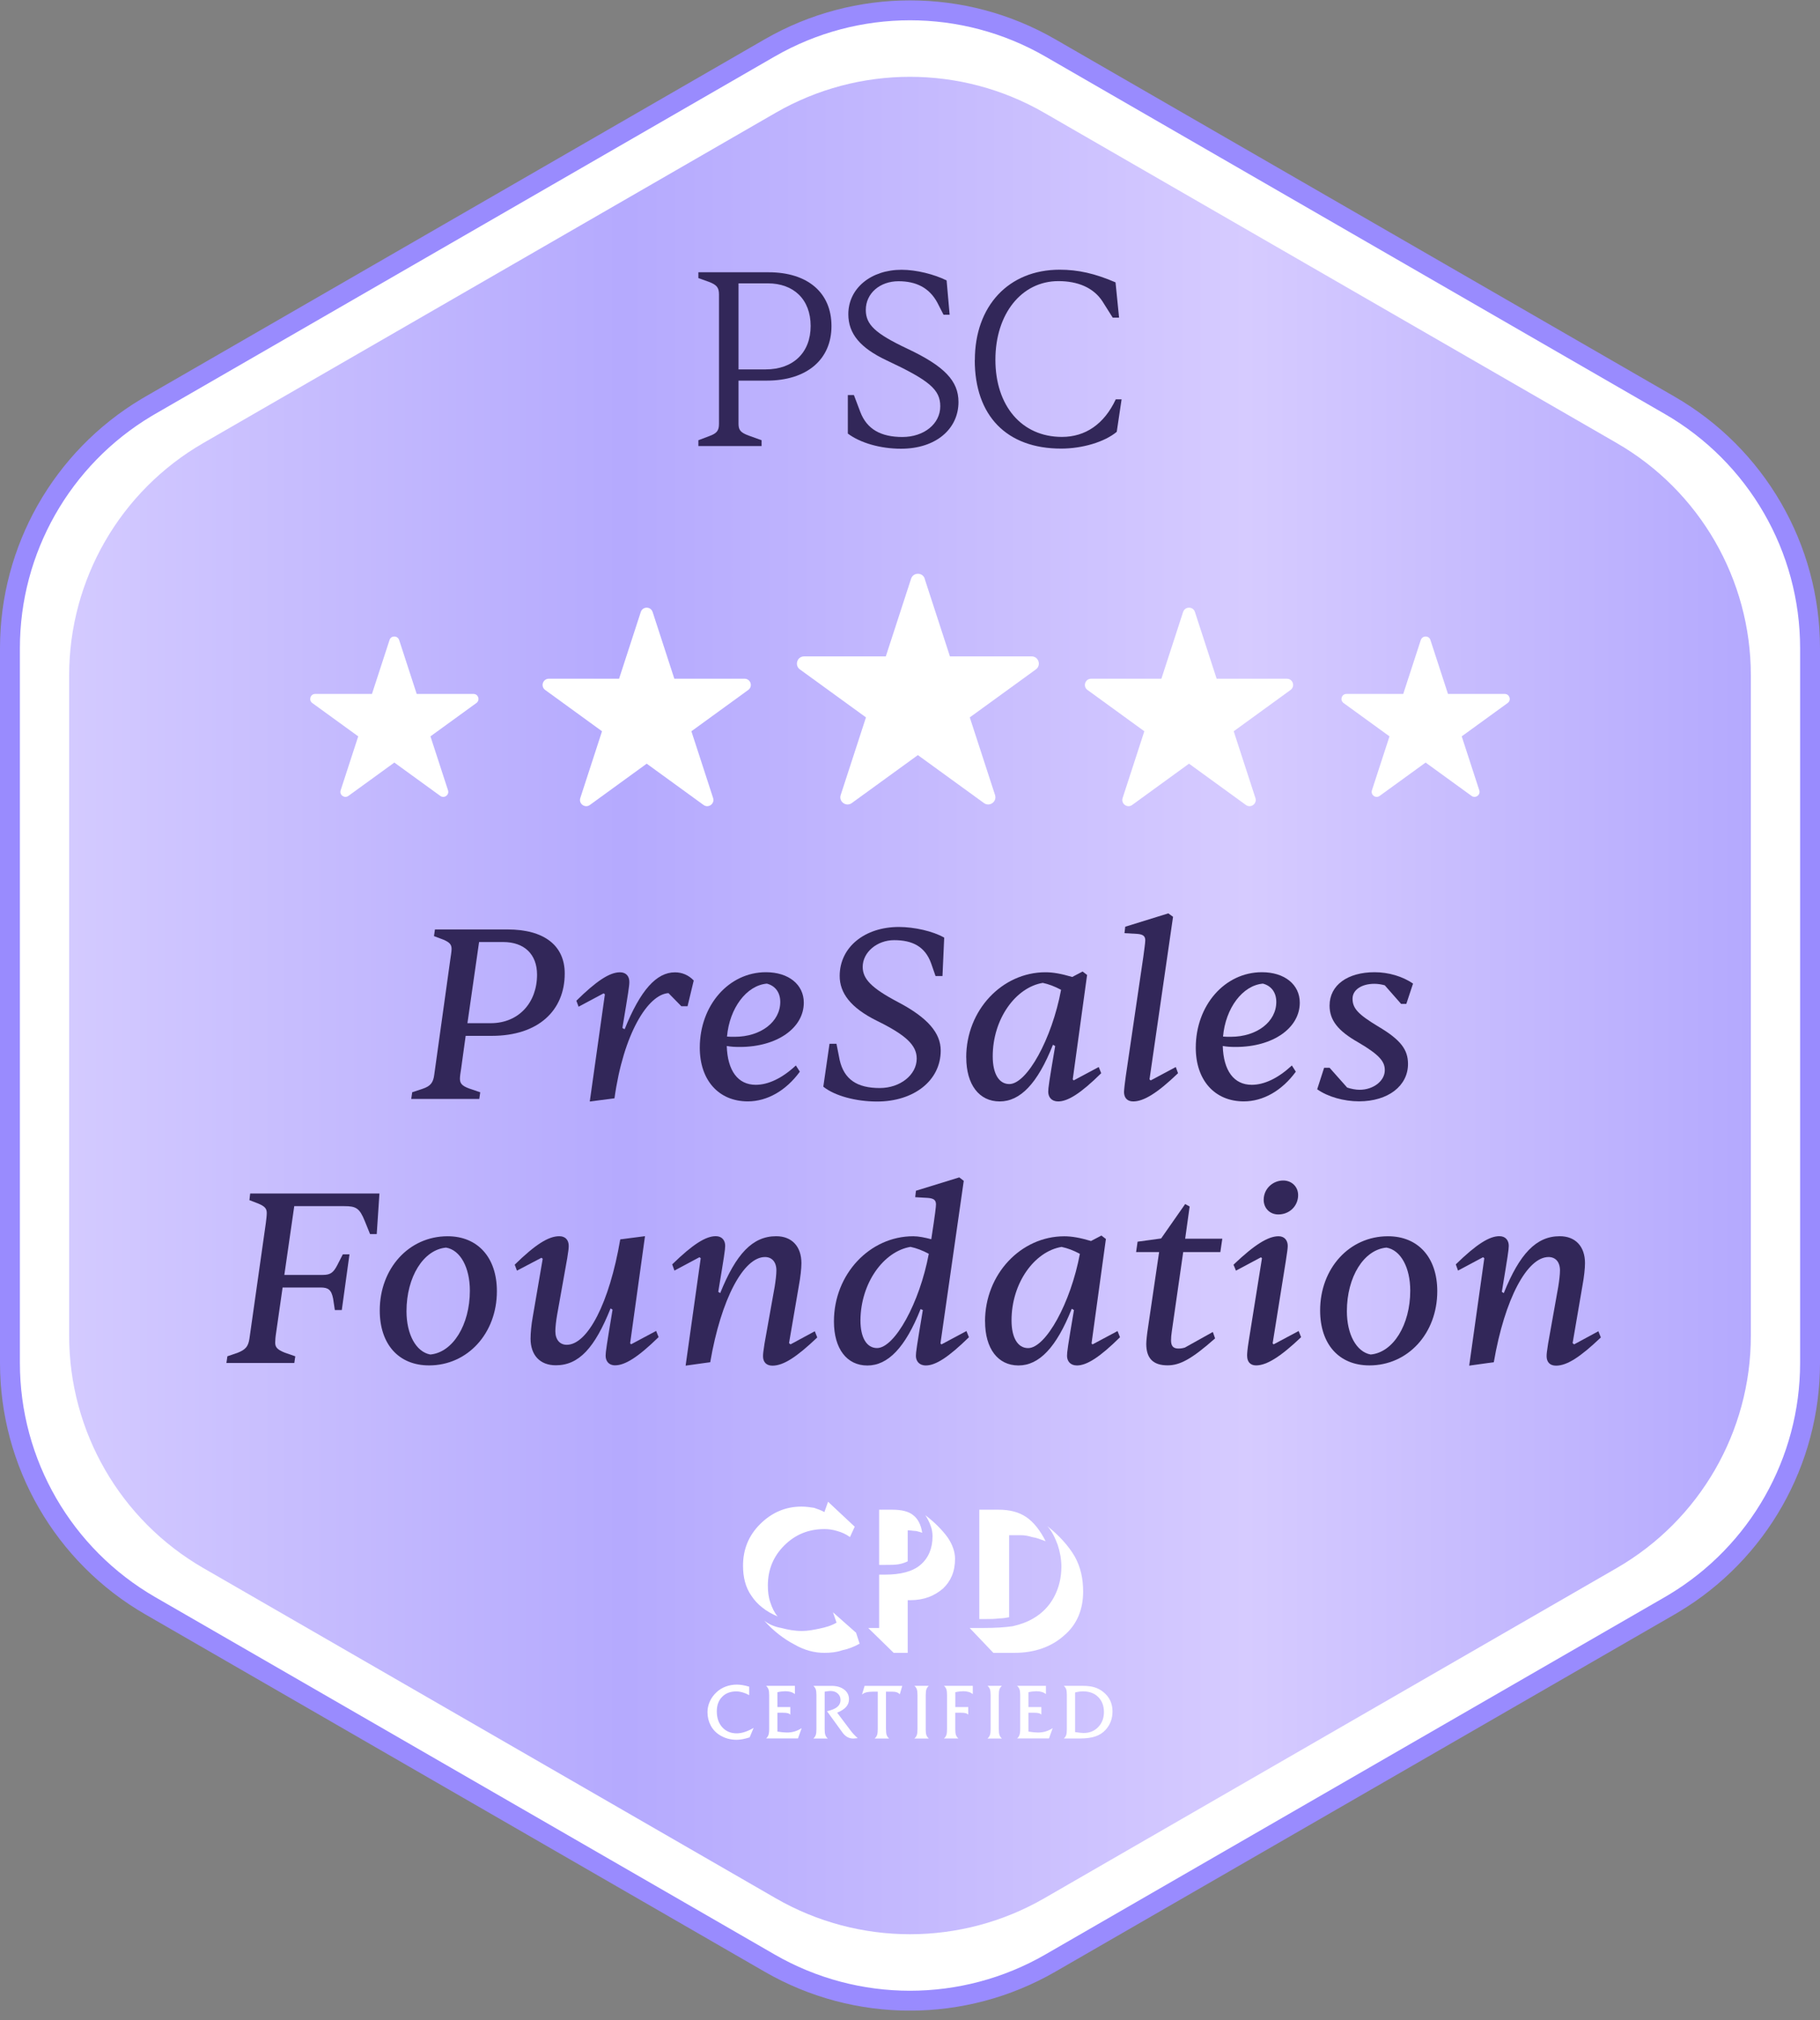 <svg width="183" height="203" viewBox="0 0 183 203" fill="none" xmlns="http://www.w3.org/2000/svg">
<rect x="0" y="0" width="183" height="203" fill="#808080" stroke="none"/>
<g clip-path="url(#clip0_1858_3394)">
<path d="M77.391 4.814C86.124 -0.22 96.881 -0.22 105.609 4.814L167.892 40.731C176.62 45.766 182 55.065 182 65.132V136.956C182 146.861 176.787 156.031 168.298 161.117L167.892 161.356L105.609 197.268C96.876 202.302 86.119 202.303 77.391 197.269L15.108 161.356C6.38 156.322 1 147.023 1 136.956V65.132C1 55.222 6.213 46.052 14.702 40.966L15.108 40.727L77.391 4.814Z" fill="white" stroke="#998BFE" stroke-width="2"/>
<path opacity="0.85" d="M6.953 67.862V134.226C6.953 143.855 12.098 152.759 20.452 157.574L78.002 190.753C86.356 195.568 96.645 195.568 104.999 190.753L162.549 157.574C170.903 152.759 176.047 143.86 176.047 134.226V67.862C176.047 58.233 170.903 49.328 162.549 44.514L104.994 11.33C96.64 6.515 86.351 6.515 77.997 11.33L20.452 44.514C12.098 49.328 6.953 58.228 6.953 67.862Z" fill="url(#paint0_linear_1858_3394)"/>
<path d="M41.349 110.426L41.448 109.756L42.492 109.41C43.312 109.139 43.565 108.764 43.664 107.992L45.28 96.402C45.332 96.005 45.407 95.63 45.407 95.359C45.407 94.91 45.21 94.69 44.559 94.414L43.636 94.067L43.734 93.398H51.029C54.717 93.398 56.783 95.013 56.783 97.825C56.783 101.531 54.145 104.09 49.436 104.09H46.822L46.372 107.347C46.297 107.819 46.245 108.166 46.245 108.39C46.245 108.839 46.419 109.111 47.192 109.387L48.288 109.761L48.19 110.43H41.34L41.349 110.426ZM47 102.817H49.342C52.154 102.817 54 100.754 54 97.942C54 95.902 52.73 94.662 50.589 94.662H48.171L47 102.817Z" fill="#322759"/>
<path d="M59.303 110.683L60.821 99.916L60.694 99.818L58.178 101.161L57.953 100.562C59.944 98.597 61.289 97.703 62.334 97.703C62.934 97.703 63.28 98.077 63.28 98.672C63.28 99.069 63.182 99.692 62.582 103.299L62.807 103.426C64.4 99.472 66.021 97.708 67.863 97.708C68.584 97.708 69.231 97.979 69.755 98.527L69.132 101.114H68.509L67.216 99.795C65.15 99.921 62.685 103.875 61.786 110.365L59.298 110.688L59.303 110.683Z" fill="#322759"/>
<path d="M70.363 105.28C70.363 101.027 73.278 97.695 77.012 97.695C79.303 97.695 80.821 98.94 80.821 100.755C80.821 103.315 78.108 105.205 74.397 105.205C73.849 105.205 73.474 105.182 73.076 105.107C73.151 107.592 74.196 109.009 75.99 109.009C77.26 109.009 78.656 108.34 80.024 107.067L80.423 107.69C79.026 109.604 77.134 110.675 75.194 110.675C72.256 110.675 70.363 108.537 70.363 105.28ZM77.11 98.842C75.067 99.015 73.348 101.303 73.1 104.162C73.324 104.185 73.573 104.185 73.873 104.185C76.51 104.185 78.455 102.669 78.455 100.681C78.455 99.735 77.958 99.062 77.11 98.842Z" fill="#322759"/>
<path d="M82.785 109.184L83.408 104.884H84.106L84.43 106.526C84.879 108.468 86.173 109.333 88.464 109.333C90.507 109.333 92.175 108.014 92.175 106.376C92.175 105.033 91.102 104.013 88.164 102.572C85.498 101.253 84.43 99.76 84.43 98.071C84.43 95.16 86.969 93.148 90.38 93.148C91.922 93.148 93.814 93.57 94.939 94.22L94.766 98.076H94.067L93.618 96.784C93.018 95.142 91.776 94.473 89.907 94.473C88.187 94.473 86.744 95.689 86.744 97.158C86.744 98.352 87.592 99.273 90.282 100.691C93.318 102.282 94.588 103.826 94.588 105.567C94.588 108.599 91.875 110.69 88.187 110.69C86.07 110.69 83.928 110.119 82.785 109.198V109.184Z" fill="#322759"/>
<path d="M97.152 106.253C97.152 101.504 100.765 97.7 105.122 97.7C105.895 97.7 106.715 97.85 107.811 98.172L108.856 97.625L109.306 97.971L107.863 108.466L107.961 108.565L110.477 107.222L110.726 107.844C108.66 109.884 107.366 110.68 106.392 110.68C105.722 110.68 105.399 110.23 105.399 109.711C105.399 109.337 105.474 108.766 106.097 105.112L105.872 104.985C104.326 108.888 102.583 110.68 100.516 110.68C98.45 110.68 97.157 108.99 97.157 106.253H97.152ZM106.692 99.464C106.045 99.118 105.445 98.893 104.85 98.767C102.138 99.216 99.818 102.374 99.818 106.15C99.818 107.891 100.441 108.934 101.486 108.934C103.253 108.934 105.769 104.41 106.692 99.459V99.464Z" fill="#322759"/>
<path d="M113.02 109.735C113.02 109.51 113.118 108.691 113.193 108.167L114.959 96.156C115.034 95.557 115.156 94.762 115.156 94.49C115.156 94.069 114.931 93.891 114.36 93.845L113.066 93.77L113.141 93.124L117.475 91.781L117.949 92.127L115.582 108.467L115.709 108.565L118.225 107.222L118.45 107.844C116.36 109.856 114.987 110.68 113.943 110.68C113.296 110.68 113.02 110.259 113.02 109.735Z" fill="#322759"/>
<path d="M120.234 105.28C120.234 101.027 123.149 97.695 126.883 97.695C129.174 97.695 130.692 98.94 130.692 100.755C130.692 103.315 127.979 105.205 124.268 105.205C123.72 105.205 123.345 105.182 122.947 105.107C123.022 107.592 124.067 109.009 125.861 109.009C127.131 109.009 128.527 108.34 129.896 107.067L130.294 107.69C128.898 109.604 127.005 110.675 125.065 110.675C122.127 110.675 120.234 108.537 120.234 105.28ZM126.986 98.842C124.943 99.015 123.224 101.303 122.975 104.162C123.2 104.185 123.449 104.185 123.748 104.185C126.386 104.185 128.331 102.669 128.331 100.681C128.331 99.735 127.834 99.062 126.986 98.842Z" fill="#322759"/>
<path d="M132.442 109.458L133.14 107.297H133.688L135.455 109.285C135.83 109.412 136.303 109.51 136.701 109.51C138.097 109.51 139.241 108.616 139.241 107.545C139.241 106.698 138.767 106.029 136.551 104.733C134.537 103.591 133.688 102.519 133.688 101.05C133.688 98.987 135.506 97.695 138.219 97.695C139.615 97.695 141.035 98.116 142.08 98.837L141.405 100.877H140.88L139.236 99.01C138.889 98.912 138.538 98.86 138.191 98.86C136.921 98.86 135.998 99.459 135.998 100.353C135.998 101.322 136.547 101.921 138.561 103.137C140.876 104.503 141.574 105.5 141.574 106.918C141.574 109.108 139.583 110.67 136.645 110.67C135.15 110.67 133.506 110.221 132.438 109.454L132.442 109.458Z" fill="#322759"/>
<path d="M22.766 136.957L22.864 136.288L23.885 135.941C24.705 135.619 24.958 135.296 25.08 134.524L26.725 122.934C26.776 122.536 26.823 122.162 26.823 121.89C26.823 121.441 26.626 121.221 25.975 120.945L25.08 120.599L25.155 119.93H38.152L37.88 124.01H37.211L36.686 122.718C36.161 121.399 35.791 121.202 34.643 121.202H29.587L28.59 128.113H32.45C33.223 128.113 33.523 127.889 33.921 127.117L34.47 126.045H35.14L34.367 131.641H33.668L33.495 130.495C33.322 129.601 32.998 129.377 32.249 129.377H28.416L27.77 133.878C27.695 134.351 27.671 134.697 27.671 134.921C27.671 135.371 27.873 135.619 28.618 135.918L29.691 136.292L29.592 136.961H22.77L22.766 136.957Z" fill="#322759"/>
<path d="M38.184 131.685C38.184 127.455 41.121 124.227 45.005 124.227C48.041 124.227 49.962 126.365 49.962 129.748C49.962 134.001 47.001 137.206 43.141 137.206C40.077 137.206 38.184 135.068 38.184 131.685ZM47.245 129.696C47.245 127.385 46.299 125.616 44.855 125.368C42.588 125.569 40.873 128.302 40.873 131.76C40.873 134.071 41.819 135.84 43.263 136.111C45.53 135.91 47.245 133.126 47.245 129.696Z" fill="#322759"/>
<path d="M53.347 134.522C53.347 133.998 53.422 133.104 53.572 132.309L54.57 126.488L54.443 126.39L51.979 127.681L51.754 127.082C53.82 125.066 55.141 124.223 56.238 124.223C56.861 124.223 57.184 124.621 57.184 125.192C57.184 125.417 57.161 125.665 57.034 126.437L56.013 132.154C55.914 132.725 55.84 133.371 55.84 133.769C55.84 134.616 56.289 135.135 56.987 135.135C59.077 135.135 61.27 130.957 62.366 124.542L64.854 124.219L63.359 134.985L63.458 135.084L65.974 133.741L66.222 134.363C64.133 136.403 62.835 137.198 61.841 137.198C61.195 137.198 60.895 136.749 60.895 136.23C60.895 135.856 60.993 135.21 61.593 131.602L61.392 131.476C59.799 135.453 58.206 137.194 55.886 137.194C54.293 137.194 53.347 136.174 53.347 134.508V134.522Z" fill="#322759"/>
<path d="M68.939 137.227L70.457 126.432L70.331 126.334L67.815 127.677L67.59 127.054C69.68 125.014 70.977 124.219 71.971 124.219C72.617 124.219 72.917 124.668 72.917 125.187C72.917 125.562 72.819 126.207 72.219 129.815L72.416 129.941C74.009 125.987 75.677 124.223 78.043 124.223C79.612 124.223 80.582 125.243 80.582 126.933C80.582 127.457 80.484 128.35 80.334 129.146L79.336 134.967L79.486 135.093L81.927 133.773L82.175 134.396C80.086 136.384 78.764 137.231 77.668 137.231C77.045 137.231 76.722 136.857 76.722 136.286C76.722 136.061 76.745 135.813 76.871 135.018L77.893 129.3C77.991 128.701 78.066 128.056 78.066 127.658C78.066 126.811 77.617 126.315 76.918 126.315C74.777 126.315 72.51 130.493 71.413 136.885L68.925 137.231L68.939 137.227Z" fill="#322759"/>
<path d="M83.852 132.78C83.852 128.031 87.464 124.227 91.821 124.227C92.37 124.227 92.969 124.353 93.639 124.526C94.061 121.789 94.112 121.242 94.112 121.022C94.112 120.601 93.888 120.423 93.316 120.376L92.023 120.301L92.098 119.655L96.455 118.312L96.905 118.659L94.562 134.998L94.661 135.096L97.177 133.753L97.425 134.376C95.335 136.416 94.066 137.211 93.091 137.211C92.416 137.211 92.093 136.762 92.093 136.243C92.093 135.896 92.168 135.349 92.791 131.643L92.566 131.545C91.025 135.424 89.277 137.216 87.211 137.216C85.145 137.216 83.852 135.527 83.852 132.79V132.78ZM93.391 125.991C92.744 125.645 92.145 125.42 91.55 125.294C88.86 125.743 86.546 128.901 86.517 132.677C86.517 134.418 87.141 135.461 88.186 135.461C89.952 135.461 92.468 130.937 93.391 125.986V125.991Z" fill="#322759"/>
<path d="M99.043 132.784C99.043 128.035 102.655 124.231 107.013 124.231C107.786 124.231 108.606 124.381 109.702 124.704L110.747 124.156L111.197 124.502L109.754 134.998L109.852 135.096L112.368 133.753L112.616 134.375C110.55 136.415 109.257 137.211 108.282 137.211C107.612 137.211 107.289 136.762 107.289 136.242C107.289 135.868 107.364 135.297 107.987 131.643L107.762 131.516C106.216 135.419 104.473 137.211 102.407 137.211C100.341 137.211 99.048 135.522 99.048 132.784H99.043ZM108.582 125.995C107.936 125.649 107.336 125.424 106.741 125.298C104.028 125.747 101.709 128.906 101.709 132.682C101.709 134.422 102.332 135.466 103.377 135.466C105.143 135.466 107.659 130.941 108.582 125.99V125.995Z" fill="#322759"/>
<path d="M115.256 135.043C115.256 134.744 115.331 134.047 115.429 133.424L116.549 125.816H114.234L114.384 124.773L116.75 124.45L119.168 120.992L119.618 121.24L119.168 124.473H122.902L122.705 125.816H118.971L117.823 133.799C117.772 134.122 117.748 134.445 117.748 134.692C117.748 135.263 117.973 135.511 118.493 135.511C118.69 135.511 118.892 135.488 119.14 135.413L121.951 133.846L122.176 134.491C119.787 136.606 118.615 137.2 117.397 137.2C115.954 137.2 115.256 136.503 115.256 135.039V135.043Z" fill="#322759"/>
<path d="M125.395 136.26C125.395 136.012 125.419 135.615 125.569 134.693L126.89 126.439L126.792 126.341L124.276 127.684L124.027 127.085C126.145 125.068 127.513 124.226 128.558 124.226C129.181 124.226 129.481 124.675 129.481 125.194C129.481 125.419 129.43 125.817 129.284 126.739L127.963 134.992L128.061 135.091L130.577 133.748L130.826 134.37C128.708 136.382 127.34 137.206 126.295 137.206C125.672 137.206 125.4 136.784 125.4 136.26H125.395ZM127.063 120.567C127.063 119.449 127.986 118.625 129.031 118.625C129.851 118.625 130.526 119.224 130.526 120.094C130.526 121.189 129.654 122.036 128.535 122.036C127.663 122.036 127.063 121.39 127.063 120.567Z" fill="#322759"/>
<path d="M132.738 131.685C132.738 127.455 135.676 124.227 139.56 124.227C142.596 124.227 144.517 126.365 144.517 129.748C144.517 134.001 141.556 137.206 137.695 137.206C134.631 137.206 132.738 135.068 132.738 131.685ZM141.8 129.696C141.8 127.385 140.853 125.616 139.41 125.368C137.142 125.569 135.428 128.302 135.428 131.76C135.428 134.071 136.374 135.84 137.817 136.111C140.085 135.91 141.8 133.126 141.8 129.696Z" fill="#322759"/>
<path d="M147.728 137.227L149.246 126.432L149.12 126.334L146.604 127.677L146.379 127.054C148.469 125.014 149.766 124.219 150.76 124.219C151.406 124.219 151.706 124.668 151.706 125.187C151.706 125.562 151.608 126.207 151.008 129.815L151.205 129.941C152.798 125.987 154.466 124.223 156.832 124.223C158.401 124.223 159.371 125.243 159.371 126.933C159.371 127.457 159.273 128.35 159.123 129.146L158.125 134.967L158.275 135.093L160.716 133.773L160.964 134.396C158.875 136.384 157.553 137.231 156.457 137.231C155.834 137.231 155.511 136.857 155.511 136.286C155.511 136.061 155.534 135.813 155.661 135.018L156.682 129.3C156.78 128.701 156.855 128.056 156.855 127.658C156.855 126.811 156.406 126.315 155.707 126.315C153.566 126.315 151.299 130.493 150.202 136.885L147.714 137.231L147.728 137.227Z" fill="#322759"/>
<path fill-rule="evenodd" clip-rule="evenodd" d="M86.434 165.168C85.885 165.477 85.272 165.715 84.663 165.837C84.114 166.029 83.501 166.09 82.891 166.09C81.908 166.09 80.882 165.837 79.841 165.229C78.801 164.681 77.761 163.891 76.852 162.861C77.33 163.231 77.883 163.47 78.562 163.591C79.232 163.769 79.902 163.891 80.633 163.891C81.242 163.891 81.851 163.769 82.404 163.652C83.013 163.53 83.623 163.353 84.114 163.053L83.754 162.014L86.078 164.068M78.192 162.431C77.03 161.954 76.112 161.214 75.559 160.363C74.95 159.502 74.711 158.477 74.711 157.317C74.711 155.73 75.259 154.317 76.421 153.162C77.583 152.001 78.979 151.393 80.572 151.393C81.064 151.393 81.434 151.454 81.851 151.515C82.222 151.646 82.592 151.767 82.891 151.945L83.262 150.906L85.942 153.414L85.464 154.453C85.033 154.144 84.602 153.962 84.171 153.845C83.749 153.714 83.323 153.653 82.891 153.653C81.299 153.653 79.959 154.2 78.858 155.3C77.756 156.399 77.208 157.738 77.208 159.324C77.208 159.932 77.269 160.484 77.461 161.032C77.639 161.584 77.878 162.071 78.192 162.431ZM88.397 157.246V151.706H89.737C90.66 151.706 91.386 151.884 91.817 152.254C92.295 152.609 92.609 153.222 92.726 154.023C92.548 153.962 92.365 153.906 92.117 153.845C91.878 153.845 91.564 153.775 91.269 153.775V156.891C91.016 157.012 90.716 157.129 90.346 157.19C89.976 157.251 89.554 157.251 89.067 157.251H88.397V157.246ZM88.397 163.591V158.229H89.006C90.524 158.229 91.756 157.93 92.548 157.251C93.34 156.582 93.766 155.613 93.766 154.383C93.766 154.023 93.705 153.653 93.588 153.353C93.457 152.984 93.279 152.614 93.04 152.254C94.08 153.045 94.811 153.84 95.298 154.509C95.79 155.239 96.029 155.964 96.029 156.638C96.029 157.93 95.598 158.893 94.811 159.637C93.949 160.367 92.923 160.798 91.508 160.798H91.269V166.09H89.859L87.3 163.591H88.401H88.397ZM99.881 166.09L97.5 163.591H98.84C100.059 163.591 101.043 163.53 101.83 163.413C102.617 163.236 103.301 162.983 103.91 162.623C104.758 162.131 105.489 161.406 105.981 160.484C106.473 159.563 106.721 158.538 106.721 157.438C106.721 156.699 106.59 155.969 106.351 155.239C106.098 154.57 105.803 153.901 105.311 153.353C106.529 154.322 107.452 155.361 108.061 156.399C108.67 157.499 108.909 158.655 108.909 159.937C108.909 161.706 108.3 163.236 107.021 164.321C105.742 165.482 104.032 166.09 102.008 166.09H99.876H99.881ZM98.47 162.683V151.706H100.433C101.535 151.706 102.443 151.945 103.174 152.436C103.915 152.928 104.585 153.775 105.138 154.874C104.646 154.696 104.215 154.514 103.788 154.458C103.366 154.327 102.996 154.266 102.626 154.266H101.469V162.51C101.169 162.571 100.799 162.632 100.438 162.632C100.007 162.693 99.576 162.693 99.145 162.693H98.475L98.47 162.683Z" fill="white"/>
<path fill-rule="evenodd" clip-rule="evenodd" d="M75.775 173.633L75.377 174.583C75.129 174.662 74.894 174.723 74.674 174.765C74.454 174.807 74.248 174.826 74.051 174.826C73.756 174.826 73.47 174.789 73.189 174.714C72.908 174.639 72.645 174.522 72.397 174.372C72.004 174.138 71.69 173.811 71.469 173.404C71.249 172.992 71.137 172.538 71.137 172.047C71.137 171.677 71.216 171.317 71.376 170.966C71.535 170.615 71.765 170.306 72.06 170.035C72.327 169.787 72.636 169.599 72.983 169.473C73.329 169.347 73.7 169.281 74.088 169.281C74.276 169.281 74.468 169.3 74.674 169.333C74.88 169.365 75.1 169.422 75.335 169.492V170.339C75.096 170.212 74.871 170.119 74.655 170.058C74.44 169.997 74.234 169.964 74.032 169.964C73.442 169.964 72.964 170.147 72.608 170.512C72.252 170.877 72.074 171.363 72.074 171.967C72.074 172.627 72.257 173.165 72.627 173.572C72.997 173.979 73.484 174.18 74.084 174.18C74.332 174.18 74.594 174.133 74.871 174.045C75.147 173.956 75.452 173.815 75.775 173.633ZM77.026 174.695C77.139 174.592 77.218 174.48 77.265 174.349C77.312 174.222 77.34 174.021 77.34 173.754V170.334C77.34 170.067 77.317 169.871 77.265 169.744C77.218 169.618 77.139 169.501 77.026 169.403H79.926V170.236C79.795 170.133 79.655 170.058 79.5 170.016C79.345 169.969 79.163 169.946 78.961 169.946C78.858 169.946 78.741 169.955 78.61 169.969C78.479 169.983 78.333 170.011 78.169 170.044V171.537H79.467V172.304C79.406 172.234 79.322 172.182 79.219 172.154C79.116 172.126 78.924 172.107 78.647 172.107H78.169V174.002C78.371 174.031 78.554 174.054 78.713 174.073C78.877 174.087 79.017 174.096 79.135 174.096C79.402 174.096 79.659 174.059 79.898 173.988C80.137 173.914 80.371 173.806 80.606 173.656L80.236 174.69H77.022L77.026 174.695ZM82.92 173.759C82.92 174.026 82.944 174.222 82.991 174.353C83.037 174.48 83.117 174.597 83.234 174.7H81.782C81.894 174.597 81.974 174.484 82.021 174.353C82.068 174.222 82.091 174.026 82.091 173.759V170.339C82.091 170.072 82.068 169.875 82.021 169.749C81.974 169.623 81.894 169.506 81.782 169.408H83.614C84.138 169.408 84.56 169.534 84.883 169.782C85.207 170.03 85.366 170.357 85.366 170.755C85.366 171.045 85.268 171.303 85.076 171.523C84.883 171.742 84.579 171.939 84.176 172.103L85.553 173.932C85.633 174.04 85.732 174.157 85.849 174.278C85.961 174.4 86.092 174.526 86.242 174.662L85.83 174.7H85.764C85.572 174.7 85.38 174.648 85.202 174.55C85.019 174.447 84.865 174.307 84.734 174.129L83.155 171.953C83.628 171.85 83.97 171.705 84.185 171.527C84.401 171.345 84.513 171.111 84.513 170.825C84.513 170.559 84.42 170.343 84.232 170.175C84.045 170.006 83.801 169.922 83.497 169.922C83.431 169.922 83.347 169.927 83.248 169.941C83.15 169.95 83.042 169.969 82.92 169.992V173.764V173.759ZM89.086 173.759C89.086 174.026 89.11 174.222 89.156 174.353C89.203 174.484 89.288 174.597 89.395 174.7H87.943C88.055 174.597 88.14 174.484 88.187 174.353C88.234 174.227 88.257 174.026 88.257 173.759V169.988H87.831C87.535 169.988 87.296 170.011 87.114 170.058C86.931 170.105 86.786 170.18 86.673 170.278L86.936 169.408H90.721L90.473 170.259C90.394 170.166 90.29 170.095 90.164 170.053C90.037 170.007 89.873 169.988 89.677 169.988H89.082V173.759H89.086ZM93.078 173.759C93.078 174.026 93.102 174.222 93.148 174.353C93.195 174.48 93.275 174.597 93.392 174.7H91.94C92.052 174.597 92.136 174.484 92.183 174.353C92.23 174.227 92.254 174.026 92.254 173.759V170.334C92.254 170.067 92.23 169.871 92.183 169.744C92.136 169.618 92.057 169.501 91.94 169.403H93.392C93.28 169.501 93.2 169.618 93.153 169.744C93.106 169.871 93.083 170.067 93.083 170.334V173.759H93.078ZM96.053 173.759C96.053 174.026 96.077 174.222 96.124 174.349C96.171 174.475 96.25 174.592 96.367 174.695H94.915C95.027 174.592 95.107 174.48 95.154 174.349C95.201 174.222 95.224 174.021 95.224 173.754V170.334C95.224 170.067 95.201 169.871 95.154 169.744C95.107 169.618 95.027 169.501 94.915 169.403H97.815V170.236C97.684 170.133 97.543 170.058 97.389 170.016C97.234 169.969 97.051 169.946 96.85 169.946C96.747 169.946 96.63 169.955 96.499 169.969C96.372 169.983 96.222 170.011 96.058 170.044V171.537H97.356V172.304C97.295 172.234 97.211 172.182 97.108 172.154C97.004 172.126 96.812 172.107 96.536 172.107H96.053V173.754V173.759ZM100.429 173.759C100.429 174.026 100.453 174.222 100.5 174.353C100.547 174.48 100.626 174.597 100.743 174.7H99.291C99.403 174.597 99.488 174.484 99.535 174.353C99.581 174.227 99.605 174.026 99.605 173.759V170.334C99.605 170.067 99.581 169.871 99.535 169.744C99.488 169.618 99.408 169.501 99.291 169.403H100.743C100.631 169.501 100.547 169.618 100.5 169.744C100.453 169.871 100.429 170.067 100.429 170.334V173.759ZM102.266 174.695C102.379 174.592 102.458 174.48 102.505 174.349C102.552 174.222 102.58 174.021 102.58 173.754V170.334C102.58 170.067 102.557 169.871 102.505 169.744C102.458 169.618 102.379 169.501 102.266 169.403H105.166V170.236C105.035 170.133 104.895 170.058 104.74 170.016C104.585 169.969 104.407 169.946 104.201 169.946C104.098 169.946 103.981 169.955 103.85 169.969C103.719 169.983 103.573 170.011 103.409 170.044V171.537H104.707V172.304C104.646 172.234 104.562 172.182 104.459 172.154C104.356 172.126 104.164 172.107 103.887 172.107H103.409V174.002C103.611 174.031 103.794 174.054 103.953 174.073C104.117 174.087 104.257 174.096 104.375 174.096C104.642 174.096 104.899 174.059 105.138 173.988C105.377 173.914 105.611 173.806 105.846 173.656L105.476 174.69H102.261L102.266 174.695ZM108.104 174.054C108.296 174.082 108.465 174.105 108.605 174.119C108.746 174.133 108.868 174.143 108.966 174.143C109.557 174.143 110.039 173.946 110.423 173.549C110.807 173.151 111 172.645 111 172.037C111 171.429 110.807 170.91 110.428 170.531C110.048 170.152 109.538 169.96 108.905 169.96C108.774 169.96 108.643 169.969 108.507 169.988C108.371 170.006 108.235 170.035 108.099 170.072V174.054H108.104ZM106.966 174.695C107.078 174.597 107.158 174.484 107.2 174.363C107.247 174.241 107.27 174.035 107.27 173.759V170.334C107.27 170.058 107.247 169.857 107.2 169.735C107.153 169.613 107.073 169.501 106.966 169.403H108.812C109.308 169.403 109.716 169.45 110.039 169.548C110.362 169.646 110.662 169.801 110.934 170.021C111.239 170.264 111.473 170.549 111.627 170.877C111.782 171.204 111.862 171.569 111.862 171.972C111.862 172.332 111.805 172.674 111.688 172.982C111.571 173.291 111.398 173.572 111.168 173.825C110.887 174.133 110.54 174.353 110.137 174.489C109.73 174.625 109.205 174.695 108.559 174.695H106.966Z" fill="white"/>
<path d="M70.223 44.822V44.237L71.296 43.83C72.088 43.549 72.294 43.268 72.294 42.58V29.601C72.294 28.913 72.088 28.632 71.296 28.328L70.223 27.944V27.359H77.27C81.201 27.359 83.605 29.399 83.605 32.764C83.605 36.128 81.126 38.248 77.092 38.248H74.257V42.58C74.257 43.217 74.464 43.474 75.302 43.778L76.577 44.237V44.822H70.219H70.223ZM74.257 37.12H76.989C79.749 37.12 81.51 35.435 81.51 32.759C81.51 30.083 79.8 28.473 77.195 28.473H74.257V37.12Z" fill="#322759"/>
<path d="M85.248 43.552V39.701H85.861L86.499 41.385C87.164 43.145 88.593 43.912 90.739 43.912C92.885 43.912 94.543 42.611 94.543 40.828C94.543 39.144 93.447 38.227 89.155 36.215C86.499 34.965 85.299 33.538 85.299 31.573C85.299 28.972 87.572 27.109 90.659 27.109C92.14 27.109 93.953 27.568 95.181 28.181L95.485 31.625H94.871L94.258 30.427C93.442 28.897 92.088 28.26 90.35 28.26C88.462 28.26 87.056 29.486 87.056 31.143C87.056 32.621 88.003 33.515 91.245 35.045C94.974 36.804 96.375 38.283 96.375 40.398C96.375 43.102 94.103 45.091 90.603 45.091C88.509 45.091 86.494 44.506 85.238 43.561L85.248 43.552Z" fill="#322759"/>
<path d="M98.021 36.179C98.021 30.747 101.418 27.102 106.548 27.102C108.413 27.102 110.1 27.485 112.166 28.374L112.522 31.921H111.885L110.84 30.265C109.945 28.912 108.39 28.248 106.422 28.248C102.72 28.248 100.087 31.537 100.087 36.151C100.087 40.764 102.716 43.904 106.778 43.904C109.125 43.904 111.018 42.631 112.19 40.128H112.775L112.288 43.394C111.06 44.414 108.84 45.078 106.694 45.078C101.231 45.078 98.012 41.789 98.012 36.179H98.021Z" fill="#322759"/>
<path d="M92.976 58.158L95.515 65.958H103.729C104.432 65.958 104.722 66.856 104.155 67.268L97.511 72.088L100.051 79.888C100.266 80.557 99.503 81.109 98.936 80.697L92.292 75.878L85.648 80.697C85.081 81.109 84.313 80.557 84.533 79.888L87.073 72.088L80.429 67.268C79.862 66.856 80.152 65.958 80.855 65.958H89.068L91.608 58.158C91.823 57.489 92.77 57.489 92.985 58.158H92.976Z" fill="white"/>
<path d="M65.621 61.494L67.804 68.204H74.87C75.474 68.204 75.727 68.976 75.235 69.332L69.519 73.482L71.703 80.192C71.89 80.767 71.229 81.245 70.742 80.889L65.026 76.739L59.31 80.889C58.823 81.245 58.162 80.767 58.349 80.192L60.533 73.482L54.817 69.332C54.329 68.976 54.578 68.204 55.182 68.204H62.248L64.431 61.494C64.618 60.919 65.434 60.919 65.616 61.494H65.621Z" fill="white"/>
<path d="M40.133 64.308L41.899 69.731H47.606C48.093 69.731 48.3 70.354 47.901 70.644L43.282 73.994L45.048 79.417C45.198 79.88 44.669 80.269 44.27 79.978L39.651 76.628L35.031 79.978C34.637 80.264 34.103 79.88 34.253 79.417L36.019 73.994L31.4 70.644C31.006 70.358 31.207 69.731 31.695 69.731H37.401L39.168 64.308C39.318 63.845 39.974 63.845 40.128 64.308H40.133Z" fill="white"/>
<path d="M118.96 61.494L116.777 68.204H109.711C109.107 68.204 108.854 68.976 109.346 69.332L115.062 73.482L112.879 80.192C112.691 80.767 113.352 81.245 113.839 80.889L119.555 76.739L125.272 80.889C125.759 81.245 126.419 80.767 126.232 80.192L124.049 73.482L129.765 69.332C130.252 68.976 130.004 68.204 129.399 68.204H122.334L120.15 61.494C119.963 60.919 119.148 60.919 118.965 61.494H118.96Z" fill="white"/>
<path d="M142.861 64.308L141.095 69.731H135.388C134.901 69.731 134.695 70.354 135.093 70.644L139.713 73.994L137.946 79.417C137.796 79.88 138.326 80.269 138.724 79.978L143.344 76.628L147.964 79.978C148.357 80.264 148.891 79.88 148.741 79.417L146.975 73.994L151.595 70.644C151.988 70.358 151.787 69.731 151.3 69.731H145.593L143.827 64.308C143.677 63.845 143.021 63.845 142.866 64.308H142.861Z" fill="white"/>
</g>
<defs>
<linearGradient id="paint0_linear_1858_3394" x1="6.953" y1="101.042" x2="176.038" y2="101.042" gradientUnits="userSpaceOnUse">
<stop stop-color="#CCC1FF"/>
<stop offset="0.33" stop-color="#A89BFE"/>
<stop offset="0.7" stop-color="#CFC2FF"/>
<stop offset="1" stop-color="#A79AFE"/>
</linearGradient>
<clipPath id="clip0_1858_3394">
<rect width="183" height="202" fill="white" transform="translate(0 0.039)"/>
</clipPath>
</defs>
</svg>
